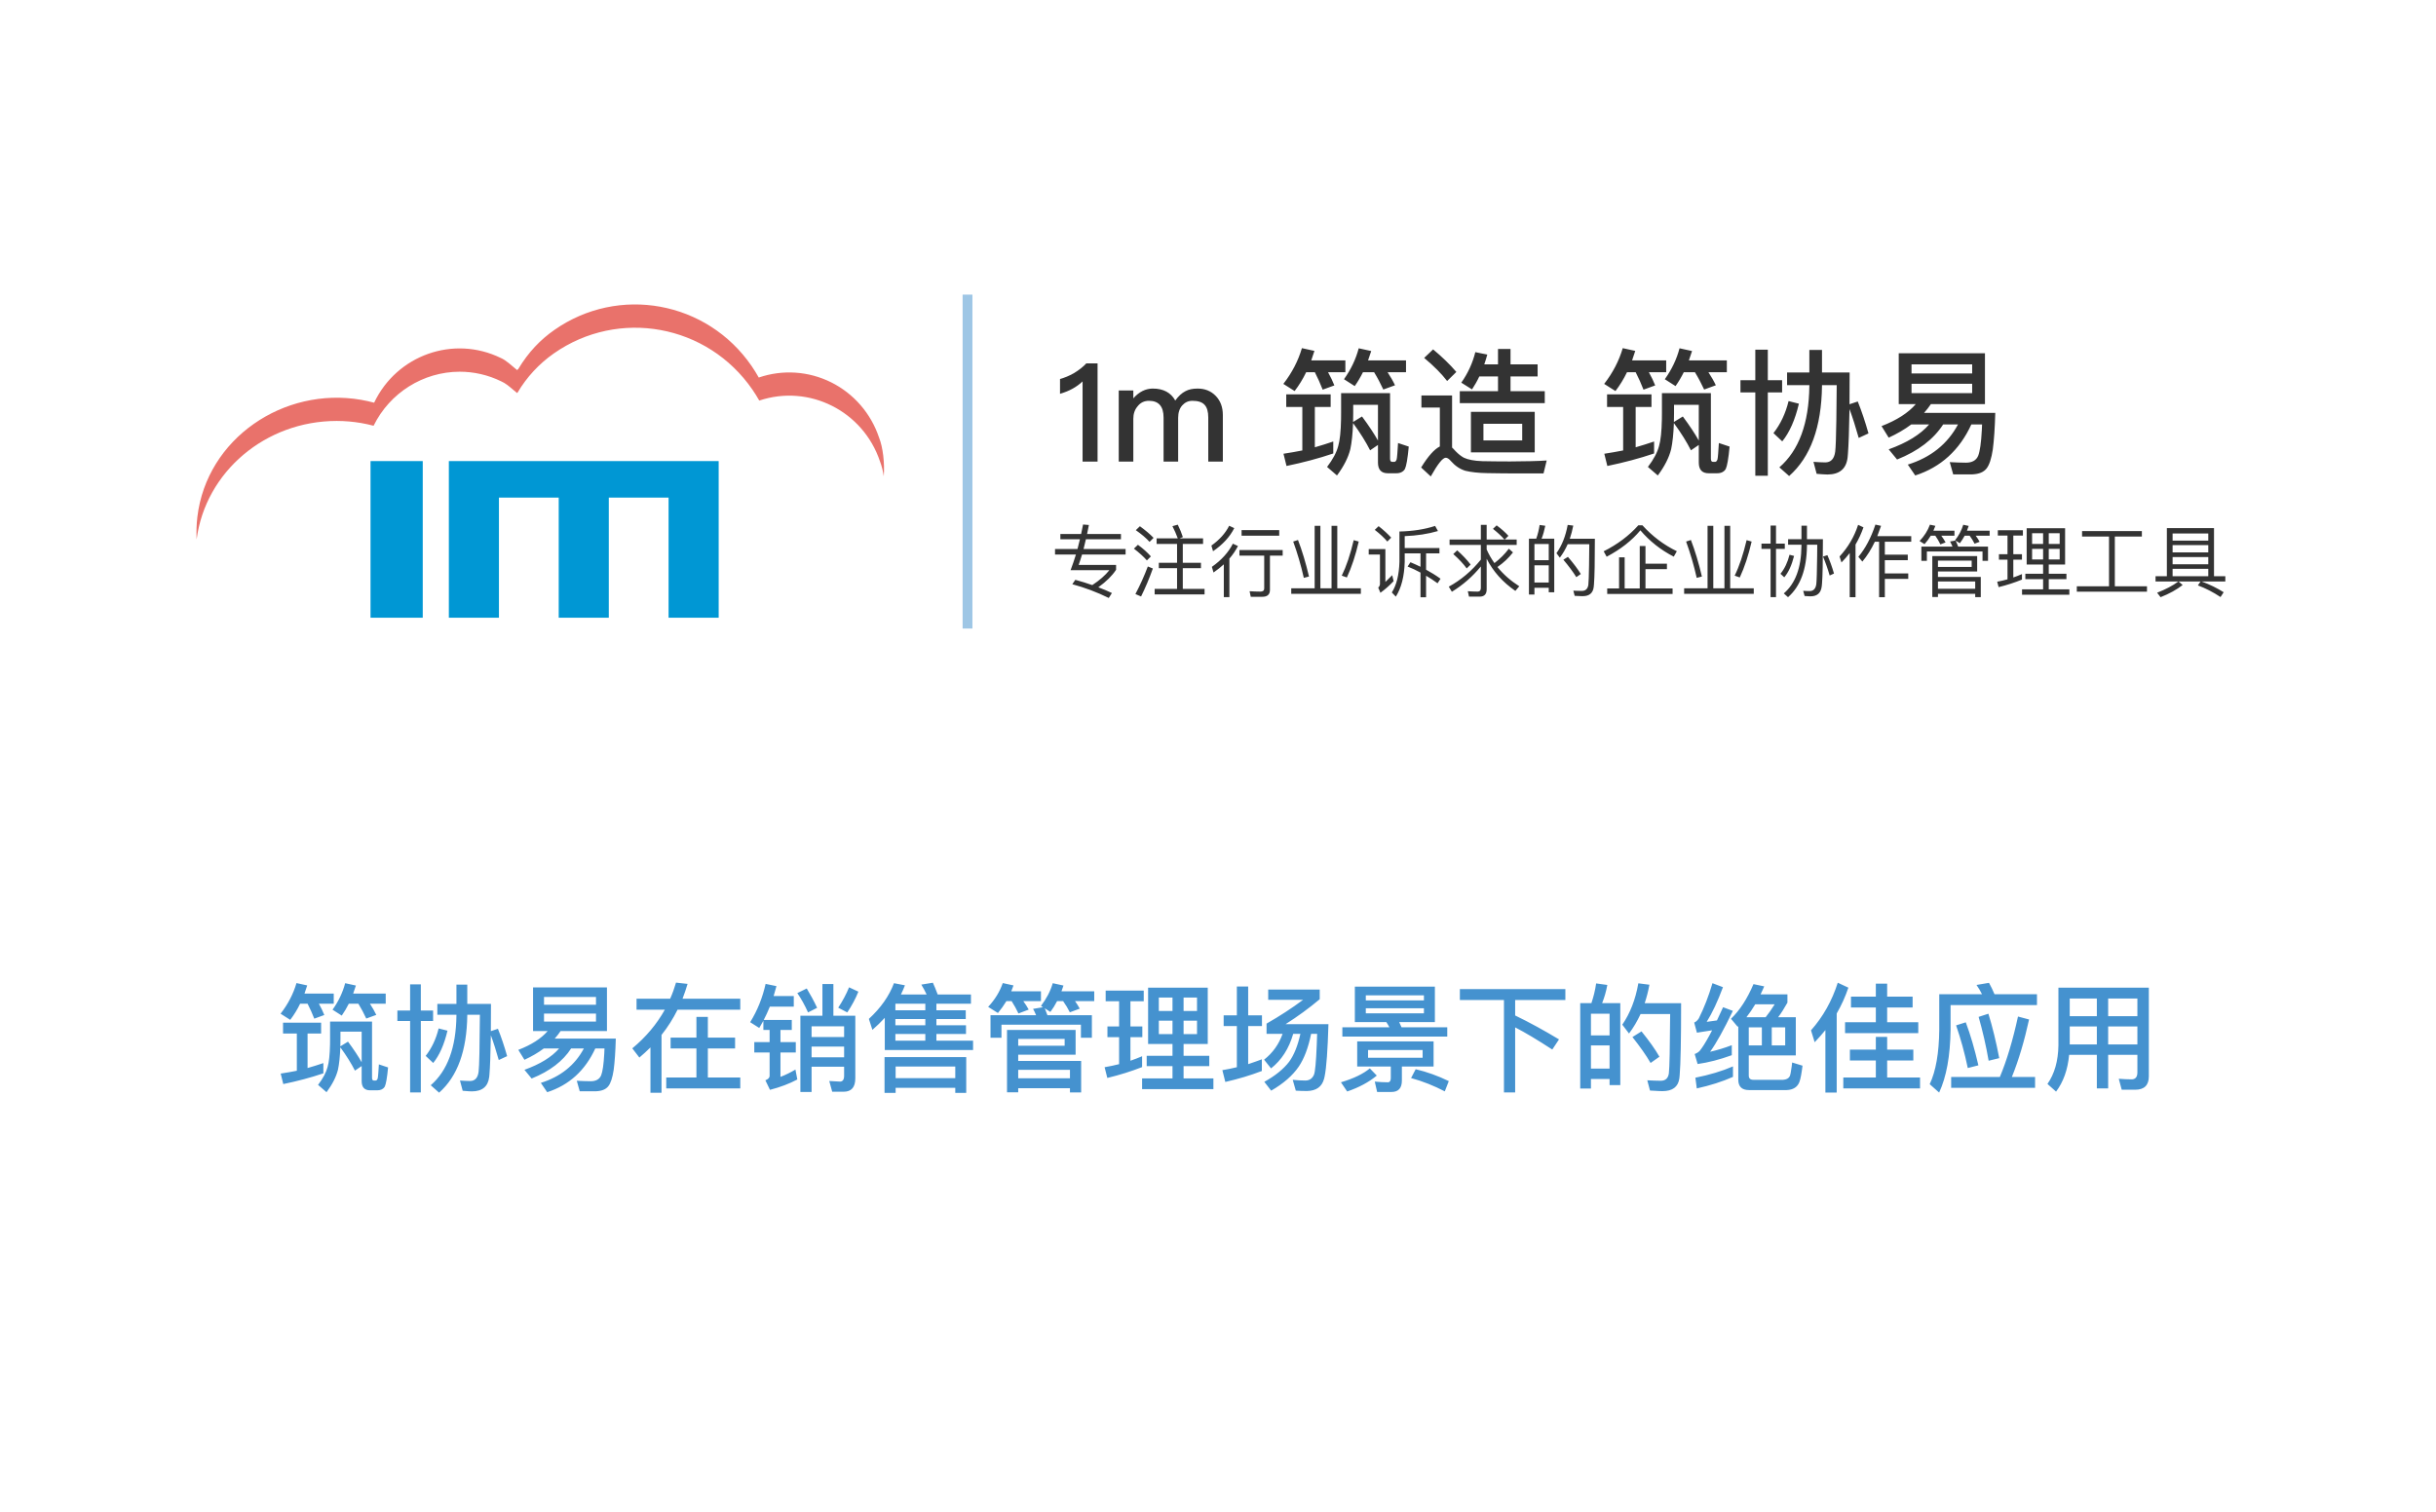 <?xml version="1.0" encoding="UTF-8"?>
<svg width="248px" height="154px" viewBox="0 0 248 154" version="1.1" xmlns="http://www.w3.org/2000/svg" xmlns:xlink="http://www.w3.org/1999/xlink">
    <!-- Generator: Sketch 59 (86127) - https://sketch.com -->
    <title>销售管理</title>
    <desc>Created with Sketch.</desc>
    <g id="销售管理" stroke="none" stroke-width="1" fill="none" fill-rule="evenodd">
        <rect fill="#FFFFFF" x="0" y="0" width="248" height="154"></rect>
        <path d="M35.428,106.064 L34.648,106.544 L34.66,105.764 L34.66,105.764 L34.66,105.044 L36.82,105.044 L36.82,108.164 C36.484,107.564 36.016,106.856 35.428,106.064 Z M34.648,106.64 C35.272,107.492 35.764,108.284 36.136,109.016 L36.82,108.548 L36.82,110.084 C36.82,110.708 37.108,111.02 37.684,111.02 L38.416,111.02 C38.776,111.02 39.028,110.888 39.172,110.648 C39.292,110.396 39.412,109.748 39.508,108.692 L38.572,108.38 L38.517,109.215 C38.494,109.526 38.473,109.724 38.452,109.808 C38.404,109.952 38.332,110.024 38.248,110.024 L38.056,110.024 C37.936,110.024 37.876,109.928 37.876,109.748 L37.876,104.024 L33.604,104.024 L33.604,105.764 L33.598,106.357 C33.576,107.394 33.494,108.157 33.352,108.644 C33.208,109.196 32.884,109.808 32.38,110.468 L33.244,111.212 C33.844,110.408 34.228,109.64 34.408,108.92 C34.528,108.356 34.612,107.6 34.648,106.64 Z M30.22,105.236 L30.22,109.028 C29.68,109.136 29.128,109.232 28.576,109.316 L28.84,110.384 C30.292,110.084 31.648,109.724 32.92,109.292 L32.92,108.248 C32.392,108.428 31.852,108.596 31.312,108.752 L31.312,105.236 L32.692,105.236 L32.692,104.132 L28.816,104.132 L28.816,105.236 L30.22,105.236 Z M30.556,102.2 L31.312,102.2 C31.564,102.692 31.792,103.196 31.996,103.724 L33.016,103.352 C32.872,102.992 32.692,102.608 32.464,102.2 L33.976,102.2 L33.976,101.168 L31,101.168 C31.096,100.904 31.18,100.628 31.276,100.34 L30.184,100.1 C29.86,101.204 29.32,102.248 28.564,103.22 L29.548,103.844 C29.932,103.34 30.268,102.8 30.556,102.2 Z M35.512,102.2 L36.484,102.2 C36.784,102.692 37.048,103.196 37.288,103.712 L38.308,103.34 C38.14,102.98 37.924,102.608 37.66,102.2 L39.268,102.2 L39.268,101.168 L35.956,101.168 L36.232,100.352 L36.232,100.352 L35.14,100.112 C34.888,101.072 34.456,101.972 33.856,102.812 L34.792,103.412 C35.056,103.04 35.296,102.632 35.512,102.2 Z M50.692,104.756 L49.972,104.996 C49.972,104.168 49.984,103.244 49.984,102.224 L47.572,102.224 L47.572,100.256 L46.468,100.256 L46.468,102.224 L44.524,102.224 L44.524,103.328 L46.468,103.328 L46.468,103.4 C46.432,106.664 45.556,109.028 43.852,110.504 L44.704,111.26 C46.576,109.604 47.524,106.988 47.572,103.4 L47.572,103.328 L48.856,103.328 L48.808,107.254 C48.787,108.221 48.76,108.848 48.724,109.136 C48.64,109.76 48.352,110.072 47.848,110.072 C47.56,110.072 47.212,110.048 46.828,110.024 L47.104,111.068 L47.727,111.116 C47.853,111.124 47.958,111.128 48.04,111.128 C49.096,111.128 49.684,110.636 49.804,109.664 L49.828,109.416 C49.889,108.68 49.94,107.347 49.972,105.416 C50.248,106.16 50.512,107 50.776,107.936 L51.628,107.54 C51.352,106.556 51.04,105.62 50.692,104.756 Z M44.656,104.72 C44.392,105.8 43.948,106.736 43.336,107.516 L44.104,108.236 C44.728,107.468 45.22,106.376 45.556,104.948 L44.656,104.72 Z M40.456,102.896 L40.456,103.964 L41.752,103.964 L41.752,111.236 L42.844,111.236 L42.844,103.964 L44.092,103.964 L44.092,102.896 L42.844,102.896 L42.844,100.232 L41.752,100.232 L41.752,102.896 L40.456,102.896 Z M55.756,104.984 C55.096,105.752 54.1,106.388 52.768,106.904 L53.392,107.912 C54.124,107.576 54.784,107.192 55.36,106.76 L56.92,106.76 C56.164,107.636 54.988,108.356 53.392,108.932 L54.124,109.82 C55.972,109.076 57.304,108.056 58.144,106.76 L59.44,106.76 C58.528,108.464 57.064,109.64 55.06,110.264 L55.708,111.212 C57.94,110.492 59.572,109.004 60.604,106.76 L61.54,106.76 L61.517,107.291 C61.459,108.384 61.35,109.11 61.204,109.484 C61.036,109.892 60.676,110.096 60.136,110.096 C59.68,110.096 59.212,110.072 58.72,110.048 L59.02,111.116 L60.688,111.116 C61.264,111.092 61.672,110.924 61.924,110.612 C62.176,110.3 62.356,109.736 62.476,108.944 C62.584,108.128 62.656,107.072 62.692,105.752 L56.476,105.752 C56.692,105.512 56.896,105.248 57.076,104.984 L61.792,104.984 L61.792,100.544 L54.268,100.544 L54.268,104.984 L55.756,104.984 Z M60.676,104.024 L55.384,104.024 L55.384,103.208 L60.676,103.208 L60.676,104.024 Z M55.384,102.308 L55.384,101.516 L60.676,101.516 L60.676,102.308 L55.384,102.308 Z M68.272,105.656 L68.272,106.76 L70.9,106.76 L70.9,109.712 L67.828,109.712 L67.828,110.828 L75.364,110.828 L75.364,109.712 L72.064,109.712 L72.064,106.76 L74.836,106.76 L74.836,105.656 L72.064,105.656 L72.064,103.544 L70.9,103.544 L70.9,105.656 L68.272,105.656 Z M66.22,106.652 L66.22,111.272 L67.348,111.272 L67.348,105.38 C67.984,104.588 68.524,103.724 68.98,102.812 L75.364,102.812 L75.364,101.696 L69.484,101.696 C69.676,101.204 69.844,100.7 70,100.184 L68.824,100.052 C68.656,100.616 68.464,101.168 68.224,101.696 L64.804,101.696 L64.804,102.812 L67.684,102.812 C66.868,104.276 65.764,105.596 64.372,106.748 L65.092,107.684 C65.488,107.348 65.86,107.012 66.22,106.652 Z M83.728,100.196 L83.728,103.424 L81.484,103.424 L81.484,111.188 L82.624,111.188 L82.624,108.62 L85.936,108.62 L85.936,109.544 C85.936,109.928 85.792,110.132 85.516,110.132 L84.424,110.072 L84.724,111.164 L85.888,111.164 C86.68,111.164 87.076,110.708 87.076,109.796 L87.076,103.424 L84.844,103.424 L84.844,100.196 L83.728,100.196 Z M82.624,106.568 L85.936,106.568 L85.936,107.66 L82.624,107.66 L82.624,106.568 Z M85.936,105.596 L82.624,105.596 L82.624,104.504 L85.936,104.504 L85.936,105.596 Z M82.132,100.652 L81.172,101.12 C81.568,101.696 81.928,102.344 82.264,103.088 L83.188,102.62 C82.852,101.9 82.492,101.252 82.132,100.652 Z M86.44,100.532 C86.164,101.216 85.792,101.912 85.336,102.608 L86.26,103.088 C86.716,102.404 87.1,101.696 87.388,100.976 L86.44,100.532 Z M77.944,100.184 C77.632,101.576 77.116,102.884 76.372,104.084 L77.296,104.672 C77.44,104.432 77.572,104.192 77.716,103.94 L77.716,104.876 L78.352,104.876 L78.352,106.112 L76.792,106.112 L76.792,107.168 L78.352,107.168 L78.352,109.544 C78.352,109.736 78.208,109.892 77.92,110 L78.388,110.972 C79.444,110.696 80.368,110.348 81.172,109.916 L80.98,108.908 C80.476,109.208 79.96,109.46 79.456,109.652 L79.456,107.168 L81.016,107.168 L81.016,106.112 L79.456,106.112 L79.456,104.876 L80.608,104.876 L80.608,103.856 L77.752,103.856 C77.968,103.436 78.184,102.98 78.376,102.5 L80.812,102.5 L80.812,101.42 L78.76,101.42 C78.856,101.096 78.952,100.76 79.048,100.412 L77.944,100.184 Z M98.368,107.636 L90.052,107.636 L90.052,111.284 L91.18,111.284 L91.18,110.768 L97.252,110.768 L97.252,111.284 L98.368,111.284 L98.368,107.636 Z M91.18,109.784 L91.18,108.596 L97.252,108.596 L97.252,109.784 L91.18,109.784 Z M90.076,103.64 L90.076,106.916 L99.064,106.916 L99.064,105.968 L95.332,105.968 L95.332,105.284 L98.344,105.284 L98.344,104.396 L95.332,104.396 L95.332,103.76 L98.32,103.76 L98.32,102.872 L95.332,102.872 L95.332,102.2 L98.848,102.2 L98.848,101.264 L95.464,101.264 C95.296,100.82 95.14,100.424 94.972,100.064 L93.796,100.256 C93.988,100.568 94.168,100.904 94.336,101.264 L91.72,101.264 C91.864,100.964 92.008,100.652 92.128,100.328 L91.012,100.112 C90.52,101.42 89.668,102.632 88.456,103.748 L88.816,104.864 C89.272,104.468 89.692,104.06 90.076,103.64 Z M94.204,105.968 L91.156,105.968 L91.156,105.284 L94.204,105.284 L94.204,105.968 Z M94.204,104.396 L91.156,104.396 L91.156,103.76 L94.204,103.76 L94.204,104.396 Z M94.204,102.872 L91.156,102.872 L91.156,102.236 C91.156,102.224 91.168,102.212 91.18,102.2 L94.204,102.2 L94.204,102.872 Z M109.504,104.876 L102.52,104.876 L102.52,111.224 L103.66,111.224 L103.66,110.804 L108.928,110.804 L108.928,111.236 L110.068,111.236 L110.068,108.032 L103.66,108.032 L103.66,107.396 L109.504,107.396 L109.504,104.876 Z M103.66,109.796 L103.66,108.932 L108.928,108.932 L108.928,109.796 L103.66,109.796 Z M103.66,106.484 L103.66,105.788 L108.388,105.788 L108.388,106.484 L103.66,106.484 Z M111.16,103.376 L106.636,103.376 L106.453,102.892 C106.423,102.815 106.392,102.74 106.36,102.668 L106.936,103.04 C107.188,102.704 107.416,102.332 107.62,101.936 L108.232,101.936 C108.496,102.308 108.724,102.692 108.916,103.076 L109.924,102.704 C109.792,102.464 109.636,102.2 109.444,101.936 L111.4,101.936 L111.4,100.94 L108.064,100.94 L108.268,100.352 L108.268,100.352 L107.176,100.112 C106.936,100.94 106.528,101.708 105.976,102.428 L106.18,102.56 L105.172,102.728 C105.28,102.92 105.388,103.136 105.484,103.376 L100.84,103.376 L100.84,105.668 L101.956,105.668 L101.956,104.336 L110.044,104.336 L110.044,105.668 L111.16,105.668 L111.16,103.376 Z M102.46,101.936 L102.988,101.936 C103.252,102.344 103.48,102.764 103.684,103.196 L104.728,102.8 C104.584,102.524 104.392,102.236 104.176,101.936 L105.976,101.936 L105.976,100.94 L102.952,100.94 C103.024,100.748 103.108,100.544 103.18,100.34 L102.088,100.1 C101.788,100.964 101.296,101.78 100.6,102.524 L101.596,103.148 C101.908,102.776 102.196,102.368 102.46,101.936 Z M116.884,100.568 L116.884,106.304 L119.368,106.304 L119.368,107.504 L116.74,107.504 L116.74,108.56 L119.368,108.56 L119.368,109.808 L116.272,109.808 L116.272,110.9 L123.532,110.9 L123.532,109.808 L120.496,109.808 L120.496,108.56 L123.112,108.56 L123.112,107.504 L120.496,107.504 L120.496,106.304 L122.956,106.304 L122.956,100.568 L116.884,100.568 Z M121.864,105.296 L120.496,105.296 L120.496,103.928 L121.864,103.928 L121.864,105.296 Z M119.368,105.296 L117.976,105.296 L117.976,103.928 L119.368,103.928 L119.368,105.296 Z M117.976,102.944 L117.976,101.576 L119.368,101.576 L119.368,102.944 L117.976,102.944 Z M120.496,101.576 L121.864,101.576 L121.864,102.944 L120.496,102.944 L120.496,101.576 Z M112.744,104.516 L112.744,105.608 L113.932,105.608 L113.932,108.356 C113.452,108.476 112.96,108.584 112.456,108.668 L112.732,109.76 C113.992,109.46 115.168,109.088 116.272,108.656 L116.272,107.552 C115.888,107.72 115.492,107.864 115.084,108.008 L115.084,105.608 L116.296,105.608 L116.296,104.516 L115.084,104.516 L115.084,101.948 L116.44,101.948 L116.44,100.868 L112.564,100.868 L112.564,101.948 L113.932,101.948 L113.932,104.516 L112.744,104.516 Z M130.576,105.272 C130.192,106.34 129.568,107.216 128.692,107.9 L129.4,108.788 C130.468,107.948 131.224,106.772 131.656,105.272 L132.388,105.272 C132.124,106.46 131.752,107.408 131.248,108.104 C130.672,108.86 129.82,109.544 128.716,110.156 L129.412,111.056 C130.66,110.336 131.596,109.52 132.22,108.608 C132.772,107.792 133.192,106.688 133.48,105.272 L134.092,105.272 L134.053,106.408 C133.983,108.154 133.888,109.166 133.768,109.436 C133.6,109.82 133.324,110.012 132.916,110.024 C132.484,110.024 132.052,110 131.608,109.952 L131.92,111.056 C132.292,111.08 132.676,111.092 133.072,111.092 C134.008,111.068 134.584,110.66 134.8,109.844 L134.855,109.608 C135.041,108.699 135.167,106.929 135.244,104.288 L130.876,104.288 C132.124,103.496 133.288,102.644 134.356,101.744 L134.356,100.76 L129.112,100.76 L129.112,101.804 L132.664,101.804 C131.524,102.656 130.288,103.46 128.944,104.228 L128.944,105.272 L130.576,105.272 Z M124.576,103.388 L124.576,104.48 L125.92,104.48 L125.92,108.668 C125.44,108.788 124.948,108.884 124.444,108.968 L124.744,110.168 C126.064,109.868 127.312,109.496 128.464,109.052 L128.464,107.864 C128.008,108.032 127.552,108.2 127.072,108.356 L127.072,104.48 L128.476,104.48 L128.476,103.388 L127.072,103.388 L127.072,100.448 L125.92,100.448 L125.92,103.388 L124.576,103.388 Z M138.172,106.04 L138.172,108.596 L141.592,108.596 L141.592,109.772 C141.592,110.06 141.484,110.204 141.292,110.204 C140.872,110.204 140.428,110.18 139.96,110.132 L140.2,111.188 L141.664,111.188 C142.36,111.188 142.72,110.804 142.72,110.036 L142.72,108.596 L145.948,108.596 L145.948,106.04 L138.172,106.04 Z M144.832,107.708 L139.276,107.708 L139.276,106.916 L144.832,106.916 L144.832,107.708 Z M137.932,100.46 L137.932,104.072 L141.136,104.072 C141.244,104.24 141.352,104.408 141.448,104.6 L136.66,104.6 L136.66,105.548 L147.34,105.548 L147.34,104.6 L142.684,104.6 C142.612,104.42 142.528,104.24 142.444,104.072 L146.08,104.072 L146.08,100.46 L137.932,100.46 Z M144.964,103.184 L139.048,103.184 L139.048,102.668 L144.964,102.668 L144.964,103.184 Z M139.048,101.864 L139.048,101.348 L144.964,101.348 L144.964,101.864 L139.048,101.864 Z M144.124,108.872 L143.656,109.772 C144.844,110.096 145.984,110.552 147.088,111.128 L147.496,110.084 C146.416,109.556 145.288,109.148 144.124,108.872 Z M139.456,108.788 C138.796,109.34 137.812,109.82 136.516,110.204 L137.152,111.14 C138.376,110.72 139.372,110.18 140.164,109.52 L139.456,108.788 Z M148.624,100.712 L148.624,101.828 L153.112,101.828 L153.112,111.236 L154.252,111.236 L154.252,104.612 C155.26,105.128 156.52,105.884 158.032,106.868 L158.716,105.836 C157.204,104.924 155.716,104.108 154.252,103.4 L154.252,101.828 L159.364,101.828 L159.364,100.712 L148.624,100.712 Z M164.956,102.14 L163.108,102.14 C163.336,101.564 163.516,100.952 163.636,100.292 L162.496,100.136 C162.4,100.832 162.232,101.492 162.016,102.14 L160.876,102.14 L160.876,110.84 L161.968,110.84 L161.968,109.868 L163.864,109.868 L163.864,110.492 L164.956,110.492 L164.956,102.14 Z M161.968,108.812 L161.968,106.448 L163.864,106.448 L163.864,108.812 L161.968,108.812 Z M161.968,105.428 L161.968,103.22 L163.864,103.22 L163.864,105.428 L161.968,105.428 Z M167.116,105.02 L166.192,105.596 C166.96,106.568 167.584,107.444 168.04,108.236 L168.94,107.6 C168.52,106.856 167.908,106.004 167.116,105.02 Z M171.148,102.152 L167.44,102.152 C167.632,101.564 167.8,100.94 167.92,100.268 L166.792,100.124 C166.504,101.78 165.952,103.184 165.16,104.336 L165.844,105.236 C166.3,104.636 166.684,103.976 167.02,103.256 L170.032,103.256 L169.984,107.332 C169.963,108.338 169.936,108.992 169.9,109.292 C169.828,109.796 169.552,110.048 169.072,110.048 C168.688,110.048 168.232,110.024 167.704,110 L167.98,111.044 L168.902,111.095 C169.045,111.101 169.162,111.104 169.252,111.104 C170.272,111.104 170.848,110.672 170.968,109.808 L171.002,109.472 C171.099,108.321 171.148,105.878 171.148,102.152 Z M176.428,108.584 C175.324,109.064 174.052,109.448 172.6,109.736 L172.744,110.828 C174.112,110.528 175.348,110.132 176.428,109.652 L176.428,108.584 Z M174.34,100.112 C173.956,101.42 173.488,102.62 172.948,103.7 C172.816,103.904 172.66,104.048 172.48,104.12 L172.756,105.152 L173.796,104.988 C173.967,104.961 174.136,104.936 174.304,104.912 L174.032,105.426 C173.638,106.152 173.307,106.678 173.032,107.012 C172.9,107.144 172.732,107.252 172.528,107.324 L172.828,108.344 C173.932,108.188 175.084,107.888 176.308,107.444 L176.308,106.424 C175.564,106.712 174.832,106.928 174.1,107.096 C174.724,106.232 175.492,104.852 176.416,102.932 L175.42,102.56 L174.796,103.904 L174.796,103.904 L173.752,104.048 C174.316,103.148 174.868,101.972 175.408,100.52 L174.34,100.112 Z M179.368,104.612 L179.368,106.448 L178.036,106.448 L178.036,104.612 L179.368,104.612 Z M180.376,106.448 L180.376,104.612 L181.744,104.612 L181.744,106.448 L180.376,106.448 Z M181.024,103.58 C181.336,103.172 181.648,102.668 181.972,102.092 L181.972,101.252 L179.236,101.252 L179.485,100.717 C179.527,100.625 179.568,100.532 179.608,100.436 L178.516,100.208 C177.88,101.708 177.112,102.884 176.224,103.736 L176.908,104.552 L176.968,104.492 L176.968,109.94 C176.968,110.636 177.328,110.996 178.06,110.996 L181.888,110.996 C182.56,110.972 183.004,110.684 183.196,110.156 C183.316,109.832 183.412,109.28 183.508,108.512 L182.452,108.188 L182.406,108.583 C182.337,109.128 182.269,109.467 182.2,109.604 C182.08,109.82 181.852,109.928 181.528,109.952 L178.516,109.952 C178.192,109.952 178.036,109.808 178.036,109.52 L178.036,107.468 L182.824,107.468 L182.824,103.58 L181.024,103.58 Z M177.796,103.58 C178.108,103.184 178.408,102.74 178.696,102.26 L180.676,102.26 C180.364,102.764 180.052,103.208 179.752,103.58 L177.796,103.58 Z M188.44,101.48 L188.44,102.584 L190.972,102.584 L190.972,104.084 L187.84,104.084 L187.84,105.2 L195.292,105.2 L195.292,104.084 L192.124,104.084 L192.124,102.584 L194.716,102.584 L194.716,101.48 L192.124,101.48 L192.124,100.16 L190.972,100.16 L190.972,101.48 L188.44,101.48 Z M188.332,106.88 L188.332,107.984 L190.972,107.984 L190.972,109.712 L187.66,109.712 L187.66,110.828 L195.472,110.828 L195.472,109.712 L192.124,109.712 L192.124,107.984 L194.788,107.984 L194.788,106.88 L192.124,106.88 L192.124,105.584 L190.972,105.584 L190.972,106.88 L188.332,106.88 Z M185.836,104.888 L185.836,111.248 L186.988,111.248 L186.988,103.196 C187.468,102.368 187.864,101.492 188.176,100.568 L187.096,100.064 C186.508,101.912 185.596,103.532 184.372,104.912 L184.744,106.124 C185.128,105.716 185.5,105.308 185.836,104.888 Z M198.64,109.664 L198.64,110.768 L207.184,110.768 L207.184,109.664 L204.82,109.664 C205.516,107.948 206.092,105.992 206.572,103.808 L205.444,103.508 C204.916,105.932 204.304,107.984 203.596,109.664 L198.64,109.664 Z M200.128,104.096 L199.144,104.408 C199.624,105.8 200.02,107.24 200.332,108.752 L201.412,108.476 C201.028,106.82 200.608,105.368 200.128,104.096 Z M202.432,103.22 L201.436,103.544 C201.844,104.984 202.192,106.472 202.456,108.008 L203.536,107.744 C203.212,106.052 202.84,104.54 202.432,103.22 Z M202.492,100.076 L201.22,100.292 C201.424,100.58 201.616,100.904 201.784,101.24 L197.428,101.24 L197.428,104.864 C197.404,107.228 197.08,109.076 196.456,110.396 L197.416,111.248 C198.16,109.652 198.544,107.528 198.58,104.864 L198.58,102.344 L207.376,102.344 L207.376,101.24 L203.056,101.24 C202.876,100.808 202.684,100.424 202.492,100.076 Z M210.712,104.516 L213.472,104.516 L213.472,106.352 L210.712,106.352 L210.712,104.516 Z M210.652,107.408 L213.472,107.408 L213.472,110.828 L214.624,110.828 L214.624,107.408 L217.6,107.408 L217.6,109.196 C217.6,109.664 217.396,109.904 217.012,109.904 C216.604,109.904 216.172,109.88 215.704,109.844 L216.004,110.96 L217.384,110.96 C218.296,110.96 218.764,110.504 218.764,109.604 L218.764,100.568 L209.56,100.568 L209.56,106.448 C209.536,108.032 209.164,109.34 208.444,110.372 L209.32,111.152 C210.064,110.168 210.508,108.92 210.652,107.408 Z M217.6,106.352 L214.624,106.352 L214.624,104.516 L217.6,104.516 L217.6,106.352 Z M217.6,103.472 L214.624,103.472 L214.624,101.672 L217.6,101.672 L217.6,103.472 Z M213.472,101.672 L213.472,103.472 L210.712,103.472 L210.712,101.672 L213.472,101.672 Z" id="筑协易在销售管理场景下的绝佳应用" fill="#4592CF" fill-rule="nonzero"></path>
        <g id="Group" transform="translate(20, 30)">
            <g id="LOGO" transform="translate(0, 1)" fill-rule="nonzero">
                <path d="M14.282,11.863 C15.117,11.864 15.951,11.935 16.775,12.077 C17.103,12.13 17.683,12.257 18.033,12.352 C19.687,8.991 23.078,6.861 26.793,6.849 C28.256,6.848 29.7,7.182 31.017,7.826 C31.442,8.003 31.848,8.348 32.276,8.713 C32.395,8.814 32.517,8.918 32.645,9.02 L32.687,8.981 C33.622,7.4 34.882,6.04 36.38,4.99 C42.977,0.368 52.035,2.023 56.611,8.687 C56.796,8.948 57.118,9.464 57.298,9.787 C62.384,8.089 67.874,10.856 69.589,15.982 C69.772,16.471 69.901,16.979 69.973,17.497 C70.072,16.172 69.895,14.561 69.489,13.544 C68.667,11.095 66.915,9.076 64.619,7.931 C62.322,6.787 59.67,6.611 57.246,7.442 C57.08,7.135 56.725,6.56 56.524,6.276 C51.979,-0.344 42.984,-1.989 36.431,2.601 C35.023,3.587 33.806,4.839 32.763,6.573 L32.646,6.682 C32.041,6.193 31.523,5.675 30.97,5.444 C26.166,3.11 20.399,5.152 18.089,10.004 C17.756,9.911 17.1,9.764 16.757,9.71 C8.897,8.354 1.049,13.635 0.094,21.631 C0.005,22.392 -0.021,23.159 0.017,23.924 C0.925,17.037 7.027,11.863 14.282,11.863" id="Shape" fill="#E9726B"></path>
                <polygon id="Shape" fill="#0097D4" points="48.066 15.949 41.98 15.949 36.881 15.949 30.795 15.949 25.696 15.949 25.696 19.667 25.696 31.899 30.795 31.899 30.795 19.667 36.881 19.667 36.881 31.899 41.98 31.899 41.98 19.667 48.066 19.667 48.066 31.899 53.165 31.899 53.165 19.667 53.165 15.949"></polygon>
                <polygon id="Rectangle-path" fill="#0097D4" points="17.722 15.949 23.038 15.949 23.038 31.899 17.722 31.899"></polygon>
            </g>
            <rect id="Rectangle" fill="#4693CD" opacity="0.52" x="78" y="0" width="1" height="34"></rect>
        </g>
        <path d="M110.591,37.004 C110.255,37.368 109.835,37.69 109.331,37.998 C108.827,38.278 108.365,38.474 107.917,38.586 L107.917,40.098 C108.841,39.832 109.611,39.412 110.213,38.838 L110.213,47 L111.739,47 L111.739,37.004 L110.591,37.004 Z M117.367,39.566 C116.639,39.566 115.967,39.888 115.379,40.56 L115.379,39.762 L113.895,39.762 L113.895,47 L115.379,47 L115.379,42.646 C115.379,42.142 115.519,41.708 115.827,41.358 C116.107,40.994 116.499,40.812 116.975,40.812 C117.955,40.812 118.459,41.372 118.459,42.52 L118.459,47 L119.943,47 L119.943,42.548 C119.943,42.016 120.083,41.582 120.363,41.274 C120.643,40.966 120.979,40.812 121.399,40.812 C121.959,40.812 122.379,40.938 122.631,41.218 C122.883,41.484 123.009,41.918 123.009,42.506 L123.009,47 L124.493,47 L124.493,42.254 C124.493,41.442 124.241,40.798 123.765,40.308 C123.275,39.804 122.659,39.566 121.917,39.566 C121.427,39.566 121.021,39.65 120.685,39.832 C120.321,40.014 119.971,40.336 119.649,40.784 C119.201,39.972 118.431,39.566 117.367,39.566 Z M138.661,42.408 L137.751,42.968 C137.751,42.688 137.765,42.38 137.765,42.058 L137.765,41.218 L140.285,41.218 L140.285,44.858 C139.893,44.158 139.347,43.332 138.661,42.408 Z M137.751,43.08 C138.479,44.074 139.053,44.998 139.487,45.852 L140.285,45.306 L140.285,47.098 C140.285,47.826 140.621,48.19 141.293,48.19 L142.147,48.19 C142.567,48.19 142.861,48.036 143.029,47.756 C143.169,47.462 143.309,46.706 143.421,45.474 L142.329,45.11 L142.259,46.166 C142.234,46.481 142.212,46.686 142.189,46.776 C142.133,46.944 142.049,47.028 141.951,47.028 L141.727,47.028 C141.587,47.028 141.517,46.916 141.517,46.706 L141.517,40.028 L136.533,40.028 L136.533,42.058 L136.527,42.703 C136.503,43.937 136.407,44.842 136.239,45.418 C136.071,46.062 135.693,46.776 135.105,47.546 L136.113,48.414 C136.813,47.476 137.261,46.58 137.471,45.74 C137.611,45.082 137.709,44.2 137.751,43.08 Z M132.585,41.442 L132.585,45.866 C131.955,45.992 131.311,46.104 130.667,46.202 L130.975,47.448 C132.669,47.098 134.251,46.678 135.735,46.174 L135.735,44.956 C135.119,45.166 134.489,45.362 133.859,45.544 L133.859,41.442 L135.469,41.442 L135.469,40.154 L130.947,40.154 L130.947,41.442 L132.585,41.442 Z M132.977,37.9 L133.859,37.9 C134.153,38.474 134.419,39.062 134.657,39.678 L135.847,39.244 C135.679,38.824 135.469,38.376 135.203,37.9 L136.967,37.9 L136.967,36.696 L133.495,36.696 C133.607,36.388 133.705,36.066 133.817,35.73 L132.543,35.45 C132.165,36.738 131.535,37.956 130.653,39.09 L131.801,39.818 C132.249,39.23 132.641,38.6 132.977,37.9 Z M138.759,37.9 L139.893,37.9 C140.243,38.474 140.551,39.062 140.831,39.664 L142.021,39.23 C141.825,38.81 141.573,38.376 141.265,37.9 L143.141,37.9 L143.141,36.696 L139.277,36.696 C139.389,36.388 139.487,36.066 139.599,35.744 L138.325,35.464 C138.031,36.584 137.527,37.634 136.827,38.614 L137.919,39.314 C138.227,38.88 138.507,38.404 138.759,37.9 Z M145.899,35.576 L144.989,36.444 C145.997,37.284 146.767,38.068 147.327,38.796 L148.265,37.872 C147.621,37.116 146.823,36.346 145.899,35.576 Z M153.907,48.204 L157.141,48.204 L157.463,46.888 L156.76,46.928 C156.487,46.941 156.175,46.951 155.825,46.958 C155.111,46.972 154.411,46.986 153.725,46.986 L152.202,46.977 C151.733,46.972 151.303,46.965 150.911,46.958 C150.071,46.93 149.455,46.804 149.035,46.608 C148.755,46.456 148.475,46.237 148.195,45.949 L148.027,45.768 C147.957,45.684 147.887,45.628 147.831,45.572 L147.831,40.266 L144.709,40.266 L144.709,41.498 L146.585,41.498 L146.585,45.46 C146.025,45.74 145.381,46.454 144.681,47.602 L145.661,48.512 C146.375,47.238 146.879,46.608 147.187,46.608 C147.341,46.608 147.523,46.72 147.719,46.958 C148.139,47.434 148.629,47.77 149.189,47.938 C149.763,48.078 150.505,48.162 151.415,48.176 L152.961,48.198 C153.289,48.202 153.605,48.204 153.907,48.204 Z M150.603,38.334 L152.507,38.334 L152.507,39.832 L148.615,39.832 L148.615,41.05 L157.267,41.05 L157.267,39.832 L153.781,39.832 L153.781,38.334 L156.539,38.334 L156.539,37.102 L153.781,37.102 L153.781,35.534 L152.507,35.534 L152.507,37.102 L151.107,37.102 C151.219,36.794 151.317,36.458 151.415,36.108 L150.197,35.856 C149.917,36.976 149.441,38.012 148.769,38.964 L149.861,39.65 C150.127,39.244 150.379,38.81 150.603,38.334 Z M149.749,41.932 L149.749,46.062 L156.245,46.062 L156.245,41.932 L149.749,41.932 Z M154.971,44.844 L151.023,44.844 L151.023,43.15 L154.971,43.15 L154.971,44.844 Z M171.323,42.408 L170.413,42.968 C170.413,42.688 170.427,42.38 170.427,42.058 L170.427,41.218 L172.947,41.218 L172.947,44.858 C172.555,44.158 172.009,43.332 171.323,42.408 Z M170.413,43.08 C171.141,44.074 171.715,44.998 172.149,45.852 L172.947,45.306 L172.947,47.098 C172.947,47.826 173.283,48.19 173.955,48.19 L174.809,48.19 C175.229,48.19 175.523,48.036 175.691,47.756 C175.831,47.462 175.971,46.706 176.083,45.474 L174.991,45.11 L174.921,46.166 C174.896,46.481 174.874,46.686 174.851,46.776 C174.795,46.944 174.711,47.028 174.613,47.028 L174.389,47.028 C174.249,47.028 174.179,46.916 174.179,46.706 L174.179,40.028 L169.195,40.028 L169.195,42.058 L169.189,42.703 C169.165,43.937 169.069,44.842 168.901,45.418 C168.733,46.062 168.355,46.776 167.767,47.546 L168.775,48.414 C169.475,47.476 169.923,46.58 170.133,45.74 C170.273,45.082 170.371,44.2 170.413,43.08 Z M165.247,41.442 L165.247,45.866 C164.617,45.992 163.973,46.104 163.329,46.202 L163.637,47.448 C165.331,47.098 166.913,46.678 168.397,46.174 L168.397,44.956 C167.781,45.166 167.151,45.362 166.521,45.544 L166.521,41.442 L168.131,41.442 L168.131,40.154 L163.609,40.154 L163.609,41.442 L165.247,41.442 Z M165.639,37.9 L166.521,37.9 C166.815,38.474 167.081,39.062 167.319,39.678 L168.509,39.244 C168.341,38.824 168.131,38.376 167.865,37.9 L169.629,37.9 L169.629,36.696 L166.157,36.696 C166.269,36.388 166.367,36.066 166.479,35.73 L165.205,35.45 C164.827,36.738 164.197,37.956 163.315,39.09 L164.463,39.818 C164.911,39.23 165.303,38.6 165.639,37.9 Z M171.421,37.9 L172.555,37.9 C172.905,38.474 173.213,39.062 173.493,39.664 L174.683,39.23 C174.487,38.81 174.235,38.376 173.927,37.9 L175.803,37.9 L175.803,36.696 L171.939,36.696 C172.051,36.388 172.149,36.066 172.261,35.744 L170.987,35.464 C170.693,36.584 170.189,37.634 169.489,38.614 L170.581,39.314 C170.889,38.88 171.169,38.404 171.421,37.9 Z M189.131,40.882 L188.291,41.162 L188.305,37.928 L188.305,37.928 L185.491,37.928 L185.491,35.632 L184.203,35.632 L184.203,37.928 L181.935,37.928 L181.935,39.216 L184.203,39.216 L184.203,39.3 C184.161,43.108 183.139,45.866 181.151,47.588 L182.145,48.47 C184.329,46.538 185.435,43.486 185.491,39.3 L185.491,39.216 L186.989,39.216 L186.951,42.808 C186.925,44.506 186.888,45.566 186.835,45.992 C186.737,46.72 186.401,47.084 185.813,47.084 C185.477,47.084 185.071,47.056 184.623,47.028 L184.945,48.246 L185.516,48.291 C185.735,48.307 185.909,48.316 186.037,48.316 C187.269,48.316 187.955,47.742 188.095,46.608 L188.13,46.224 C188.198,45.348 188.255,43.824 188.291,41.652 C188.613,42.52 188.921,43.5 189.229,44.592 L190.223,44.13 C189.901,42.982 189.537,41.89 189.131,40.882 Z M182.089,40.84 C181.781,42.1 181.263,43.192 180.549,44.102 L181.445,44.942 C182.173,44.046 182.747,42.772 183.139,41.106 L182.089,40.84 Z M177.189,38.712 L177.189,39.958 L178.701,39.958 L178.701,48.442 L179.975,48.442 L179.975,39.958 L181.431,39.958 L181.431,38.712 L179.975,38.712 L179.975,35.604 L178.701,35.604 L178.701,38.712 L177.189,38.712 Z M195.039,41.148 C194.269,42.044 193.107,42.786 191.553,43.388 L192.281,44.564 C193.135,44.172 193.905,43.724 194.577,43.22 L196.397,43.22 C195.515,44.242 194.143,45.082 192.281,45.754 L193.135,46.79 C195.291,45.922 196.845,44.732 197.825,43.22 L199.337,43.22 C198.273,45.208 196.565,46.58 194.227,47.308 L194.983,48.414 C197.587,47.574 199.491,45.838 200.695,43.22 L201.787,43.22 L201.762,43.802 C201.695,45.098 201.566,45.957 201.395,46.398 C201.199,46.874 200.779,47.112 200.149,47.112 C199.617,47.112 199.071,47.084 198.497,47.056 L198.847,48.302 L200.793,48.302 C201.465,48.274 201.941,48.078 202.235,47.714 C202.529,47.35 202.739,46.692 202.879,45.768 C203.005,44.816 203.089,43.584 203.131,42.044 L195.879,42.044 C196.131,41.764 196.369,41.456 196.579,41.148 L202.081,41.148 L202.081,35.968 L193.303,35.968 L193.303,41.148 L195.039,41.148 Z M200.779,40.028 L194.605,40.028 L194.605,39.076 L200.779,39.076 L200.779,40.028 Z M194.605,38.026 L194.605,37.102 L200.779,37.102 L200.779,38.026 L194.605,38.026 Z" id="1m筑造筑协易" fill="#333333" fill-rule="nonzero"></path>
        <path d="M107.408,55.904 L107.408,56.464 L109.536,56.464 C109.368,57.016 109.184,57.544 108.992,58.056 L112.944,58.056 C112.52,58.584 111.936,59.096 111.2,59.576 C110.648,59.384 110.072,59.2 109.472,59.04 L109.168,59.488 C110.44,59.832 111.68,60.296 112.88,60.888 L113.2,60.384 C112.76,60.176 112.296,59.976 111.816,59.8 C112.64,59.208 113.24,58.608 113.624,58.016 L113.624,57.52 L109.816,57.52 C109.928,57.192 110.048,56.84 110.16,56.464 L114.592,56.464 L114.592,55.904 L110.312,55.904 C110.392,55.592 110.472,55.264 110.552,54.912 L114.12,54.912 L114.12,54.376 L110.672,54.376 L110.856,53.456 L110.856,53.456 L110.264,53.408 C110.2,53.728 110.136,54.048 110.064,54.376 L107.952,54.376 L107.952,54.912 L109.944,54.912 C109.864,55.248 109.784,55.576 109.696,55.904 L107.408,55.904 Z M116.048,53.584 L115.632,53.984 C116.224,54.4 116.696,54.8 117.032,55.176 L117.44,54.768 C117.064,54.376 116.6,53.984 116.048,53.584 Z M115.848,55.472 L115.44,55.864 C116,56.296 116.44,56.696 116.76,57.064 L117.168,56.656 C116.816,56.256 116.376,55.864 115.848,55.472 Z M116.856,57.68 C116.496,58.64 116.072,59.576 115.592,60.488 L116.168,60.736 C116.608,59.848 117.008,58.896 117.368,57.888 L116.856,57.68 Z M117.752,54.816 L117.752,55.384 L119.832,55.384 L119.832,57.304 L117.976,57.304 L117.976,57.856 L119.832,57.856 L119.832,59.96 L117.552,59.96 L117.552,60.528 L122.632,60.528 L122.632,59.96 L120.416,59.96 L120.416,57.856 L122.264,57.856 L122.264,57.304 L120.416,57.304 L120.416,55.384 L122.48,55.384 L122.48,54.816 L120.096,54.816 L120.424,54.688 C120.304,54.304 120.128,53.888 119.904,53.424 L119.36,53.576 C119.568,53.976 119.744,54.384 119.904,54.816 L117.752,54.816 Z M126.4,53.976 L126.4,54.544 L130.232,54.544 L130.232,53.976 L126.4,53.976 Z M126.184,56.008 L126.184,56.576 L128.704,56.576 L128.704,59.928 C128.704,60.136 128.568,60.24 128.312,60.24 C127.96,60.24 127.6,60.224 127.216,60.2 L127.336,60.768 L128.512,60.768 C129.024,60.768 129.288,60.536 129.288,60.072 L129.288,56.576 L130.584,56.576 L130.584,56.008 L126.184,56.008 Z M125.136,53.536 C124.76,54.288 124.16,54.96 123.328,55.552 L123.496,56.128 C124.488,55.448 125.208,54.664 125.656,53.776 L125.136,53.536 Z M125.512,55.36 C125.064,56.248 124.352,57.032 123.376,57.72 L123.544,58.296 C123.928,58.032 124.272,57.752 124.592,57.464 L124.592,60.8 L125.16,60.8 L125.16,56.88 C125.512,56.48 125.8,56.048 126.032,55.6 L125.512,55.36 Z M133.84,53.544 L133.84,59.904 L131.456,59.904 L131.456,60.464 L138.544,60.464 L138.544,59.904 L136.144,59.904 L136.144,53.544 L135.56,53.544 L135.56,59.904 L134.424,59.904 L134.424,53.544 L133.84,53.544 Z M137.816,55 C137.472,56.464 137.064,57.672 136.6,58.616 L137.12,58.8 C137.608,57.752 138.008,56.536 138.328,55.144 L137.816,55 Z M132.144,54.984 L131.656,55.144 C132.088,56.328 132.448,57.56 132.736,58.84 L133.264,58.704 C132.936,57.304 132.56,56.064 132.144,54.984 Z M143.592,57.248 L143.304,57.688 C143.744,57.864 144.184,58.064 144.616,58.304 L144.616,60.816 L145.184,60.816 L145.184,58.624 C145.568,58.848 145.96,59.104 146.352,59.392 L146.656,58.928 C146.192,58.592 145.696,58.288 145.184,58.008 L145.184,56.344 L146.544,56.344 L146.544,55.8 L143.008,55.8 L143.008,54.592 C144.256,54.544 145.384,54.368 146.392,54.072 L146.104,53.552 C145.032,53.904 143.816,54.088 142.472,54.12 L142.472,57.208 C142.432,58.536 142.176,59.576 141.696,60.328 L142.104,60.752 C142.664,59.872 142.968,58.688 143.008,57.208 L143.008,56.344 L144.616,56.344 L144.616,57.712 C144.28,57.552 143.944,57.392 143.592,57.248 Z M140.352,53.576 L139.96,53.952 C140.496,54.368 140.92,54.768 141.24,55.144 L141.632,54.744 C141.28,54.36 140.856,53.968 140.352,53.576 Z M139.344,55.912 L139.344,56.464 L140.488,56.464 L140.488,59.472 C140.488,59.608 140.424,59.728 140.312,59.832 L140.536,60.36 C141.016,60.008 141.464,59.616 141.88,59.176 L141.736,58.568 C141.496,58.816 141.264,59.048 141.04,59.256 L141.04,55.912 L139.344,55.912 Z M147.576,54.936 L147.576,55.488 L150.76,55.488 L150.76,56.984 C149.816,58.152 148.728,59.064 147.496,59.736 L147.808,60.256 C148.936,59.568 149.92,58.704 150.76,57.68 L150.76,59.864 C150.76,60.112 150.648,60.24 150.432,60.24 C150.112,60.24 149.784,60.224 149.432,60.2 L149.552,60.752 L150.632,60.752 C151.112,60.752 151.352,60.504 151.352,60.008 L151.352,56.896 C152.008,58.184 152.976,59.272 154.272,60.168 L154.672,59.696 C153.792,59.136 153.048,58.48 152.448,57.736 C153.064,57.312 153.592,56.816 154.032,56.248 L153.608,55.872 C153.2,56.416 152.712,56.904 152.144,57.336 C151.832,56.904 151.568,56.44 151.352,55.952 L151.352,55.488 L154.408,55.488 L154.408,54.936 L153.192,54.936 L153.568,54.56 C153.248,54.208 152.848,53.848 152.368,53.496 L151.992,53.848 C152.472,54.232 152.864,54.592 153.16,54.936 L151.352,54.936 L151.352,53.44 L150.76,53.44 L150.76,54.936 L147.576,54.936 Z M148.352,56.04 L147.952,56.416 C148.536,56.936 148.992,57.424 149.32,57.88 L149.72,57.488 C149.352,57.008 148.896,56.52 148.352,56.04 Z M158.232,54.848 L156.944,54.848 C157.104,54.448 157.224,54.008 157.32,53.536 L156.744,53.456 C156.672,53.936 156.56,54.4 156.4,54.848 L155.656,54.848 L155.656,60.536 L156.216,60.536 L156.216,59.848 L157.672,59.848 L157.672,60.304 L158.232,60.304 L158.232,54.848 Z M156.216,59.312 L156.216,57.56 L157.672,57.56 L157.672,59.312 L156.216,59.312 Z M156.216,57.04 L156.216,55.392 L157.672,55.392 L157.672,57.04 L156.216,57.04 Z M159.624,56.704 L159.16,56.992 C159.712,57.648 160.152,58.24 160.48,58.768 L160.936,58.448 C160.632,57.952 160.2,57.368 159.624,56.704 Z M162.368,54.856 L159.816,54.856 C159.96,54.44 160.072,53.992 160.168,53.52 L159.6,53.448 C159.392,54.584 159.016,55.544 158.456,56.328 L158.8,56.784 C159.112,56.376 159.376,55.92 159.6,55.416 L161.8,55.416 L161.776,57.564 C161.759,58.603 161.735,59.267 161.704,59.552 C161.64,59.96 161.424,60.168 161.048,60.168 L160.645,60.162 C160.5,60.158 160.344,60.152 160.176,60.144 L160.312,60.672 L160.931,60.699 C161.009,60.702 161.075,60.704 161.128,60.704 C161.8,60.704 162.168,60.392 162.248,59.784 L162.277,59.488 C162.338,58.713 162.368,57.166 162.368,54.856 Z M166.792,53.488 C165.848,54.544 164.672,55.432 163.264,56.136 L163.568,56.688 C164.992,55.936 166.136,55.04 167,54 C167.944,55.104 169.072,56 170.4,56.68 L170.712,56.128 C169.392,55.488 168.224,54.608 167.208,53.488 L166.792,53.488 Z M166.936,55.6 L166.936,59.92 L165.4,59.92 L165.4,56.752 L164.832,56.752 L164.832,59.92 L163.624,59.92 L163.624,60.48 L170.28,60.48 L170.28,59.92 L167.52,59.92 L167.52,57.952 L169.704,57.952 L169.704,57.4 L167.52,57.4 L167.52,55.6 L166.936,55.6 Z M173.84,53.544 L173.84,59.904 L171.456,59.904 L171.456,60.464 L178.544,60.464 L178.544,59.904 L176.144,59.904 L176.144,53.544 L175.56,53.544 L175.56,59.904 L174.424,59.904 L174.424,53.544 L173.84,53.544 Z M177.816,55 C177.472,56.464 177.064,57.672 176.6,58.616 L177.12,58.8 C177.608,57.752 178.008,56.536 178.328,55.144 L177.816,55 Z M172.144,54.984 L171.656,55.144 C172.088,56.328 172.448,57.56 172.736,58.84 L173.264,58.704 C172.936,57.304 172.56,56.064 172.144,54.984 Z M186.04,56.528 L185.592,56.672 C185.832,57.232 186.064,57.88 186.272,58.6 L186.712,58.4 C186.52,57.736 186.296,57.112 186.04,56.528 Z M183.4,53.528 L183.4,54.904 L182.04,54.904 L182.04,55.464 L183.4,55.464 L183.4,55.6 C183.376,57.816 182.776,59.424 181.6,60.424 L182.032,60.808 C183.288,59.712 183.928,57.976 183.96,55.6 L183.96,55.464 L185.008,55.464 L184.997,56.646 C184.979,58.18 184.951,59.122 184.912,59.472 C184.848,59.944 184.624,60.184 184.24,60.184 L183.932,60.178 C183.822,60.174 183.704,60.168 183.576,60.16 L183.72,60.688 L184.238,60.718 C184.269,60.719 184.296,60.72 184.32,60.72 C185.008,60.72 185.384,60.376 185.464,59.704 L185.493,59.415 C185.554,58.662 185.584,57.158 185.584,54.904 L183.96,54.904 L183.96,53.528 L183.4,53.528 Z M182.184,56.488 C181.992,57.264 181.68,57.912 181.264,58.424 L181.648,58.784 C182.08,58.28 182.408,57.552 182.648,56.608 L182.184,56.488 Z M179.328,55.352 L179.328,55.888 L180.256,55.888 L180.256,60.8 L180.808,60.8 L180.808,55.888 L181.704,55.888 L181.704,55.352 L180.808,55.352 L180.808,53.512 L180.256,53.512 L180.256,55.352 L179.328,55.352 Z M190.872,55.16 L191.304,55.16 L191.304,60.808 L191.888,60.808 L191.888,58.944 L194.272,58.944 L194.272,58.392 L191.888,58.392 L191.888,57.04 L194.224,57.04 L194.224,56.48 L191.888,56.48 L191.888,55.16 L194.576,55.16 L194.576,54.592 L191.12,54.592 C191.248,54.264 191.376,53.912 191.504,53.544 L190.928,53.416 C190.48,54.768 189.896,55.864 189.192,56.696 L189.6,57.184 C190.08,56.608 190.504,55.936 190.872,55.16 Z M188.312,56.312 L188.312,60.808 L188.904,60.808 L188.904,55.448 C189.224,54.904 189.496,54.32 189.712,53.696 L189.168,53.44 C188.776,54.656 188.144,55.728 187.28,56.664 L187.472,57.272 C187.776,56.968 188.056,56.648 188.312,56.312 Z M201.288,56.624 L196.72,56.624 L196.72,60.792 L197.296,60.792 L197.296,60.464 L201.088,60.464 L201.088,60.8 L201.656,60.8 L201.656,58.744 L197.296,58.744 L197.296,58.192 L201.288,58.192 L201.288,56.624 Z M197.296,59.952 L197.296,59.208 L201.088,59.208 L201.088,59.952 L197.296,59.952 Z M197.296,57.728 L197.296,57.088 L200.728,57.088 L200.728,57.728 L197.296,57.728 Z M202.392,55.656 L199.352,55.656 C199.272,55.432 199.184,55.232 199.096,55.048 L199.528,55.312 C199.704,55.072 199.872,54.816 200.016,54.544 L200.52,54.544 C200.712,54.8 200.88,55.072 201.024,55.36 L201.536,55.168 C201.44,54.976 201.304,54.768 201.136,54.544 L202.56,54.544 L202.56,54.04 L200.248,54.04 C200.312,53.88 200.368,53.72 200.424,53.552 L199.872,53.432 C199.696,54.008 199.424,54.528 199.04,55.008 L199.088,55.04 L198.528,55.136 C198.616,55.296 198.696,55.464 198.776,55.656 L195.608,55.656 L195.608,57.104 L196.168,57.104 L196.168,56.152 L201.832,56.152 L201.832,57.104 L202.392,57.104 L202.392,55.656 Z M196.568,54.544 L197.024,54.544 C197.224,54.832 197.4,55.128 197.544,55.432 L198.072,55.232 C197.96,55.016 197.808,54.784 197.632,54.544 L198.976,54.544 L198.976,54.04 L196.832,54.04 C196.896,53.88 196.968,53.72 197.032,53.544 L196.48,53.424 C196.256,54.032 195.904,54.592 195.424,55.088 L195.928,55.408 C196.168,55.144 196.376,54.856 196.568,54.544 Z M206.328,53.784 L206.328,57.48 L208,57.48 L208,58.424 L206.192,58.424 L206.192,58.968 L208,58.968 L208,60.008 L205.856,60.008 L205.856,60.56 L210.672,60.56 L210.672,60.008 L208.576,60.008 L208.576,58.968 L210.376,58.968 L210.376,58.424 L208.576,58.424 L208.576,57.48 L210.24,57.48 L210.24,53.784 L206.328,53.784 Z M209.688,56.968 L208.576,56.968 L208.576,55.888 L209.688,55.888 L209.688,56.968 Z M208,56.968 L206.88,56.968 L206.88,55.888 L208,55.888 L208,56.968 Z M206.88,55.384 L206.88,54.296 L208,54.296 L208,55.384 L206.88,55.384 Z M208.576,54.296 L209.688,54.296 L209.688,55.384 L208.576,55.384 L208.576,54.296 Z M203.504,56.432 L203.504,56.984 L204.376,56.984 L204.376,58.992 C204.032,59.088 203.68,59.168 203.328,59.232 L203.472,59.784 C204.32,59.576 205.112,59.32 205.848,59.016 L205.848,58.456 C205.56,58.584 205.272,58.696 204.968,58.8 L204.968,56.984 L205.848,56.984 L205.848,56.432 L204.968,56.432 L204.968,54.536 L205.944,54.536 L205.944,53.992 L203.392,53.992 L203.392,54.536 L204.376,54.536 L204.376,56.432 L203.504,56.432 Z M214.712,54.632 L214.712,59.696 L211.432,59.696 L211.432,60.248 L218.576,60.248 L218.576,59.696 L215.304,59.696 L215.304,54.632 L218.056,54.632 L218.056,54.08 L211.968,54.08 L211.968,54.632 L214.712,54.632 Z M225.4,53.776 L220.6,53.776 L220.6,58.672 L219.448,58.672 L219.448,59.208 L221.776,59.208 C221.192,59.64 220.472,60.016 219.608,60.352 L219.96,60.808 C220.856,60.456 221.6,60.04 222.208,59.568 L221.792,59.208 L224.032,59.208 L223.76,59.608 C224.544,59.896 225.312,60.296 226.064,60.792 L226.384,60.304 C225.712,59.88 224.96,59.512 224.136,59.208 L226.552,59.208 L226.552,58.672 L225.4,58.672 L225.4,53.776 Z M221.184,58.672 L221.184,57.92 L224.816,57.92 L224.816,58.672 L221.184,58.672 Z M221.184,57.456 L221.184,56.72 L224.816,56.72 L224.816,57.456 L221.184,57.456 Z M221.184,56.248 L221.184,55.504 L224.816,55.504 L224.816,56.248 L221.184,56.248 Z M221.184,55.048 L221.184,54.32 L224.816,54.32 L224.816,55.048 L221.184,55.048 Z" id="专注行业诉求的企业协作管理工具" fill="#333333" fill-rule="nonzero"></path>
    </g>
</svg>